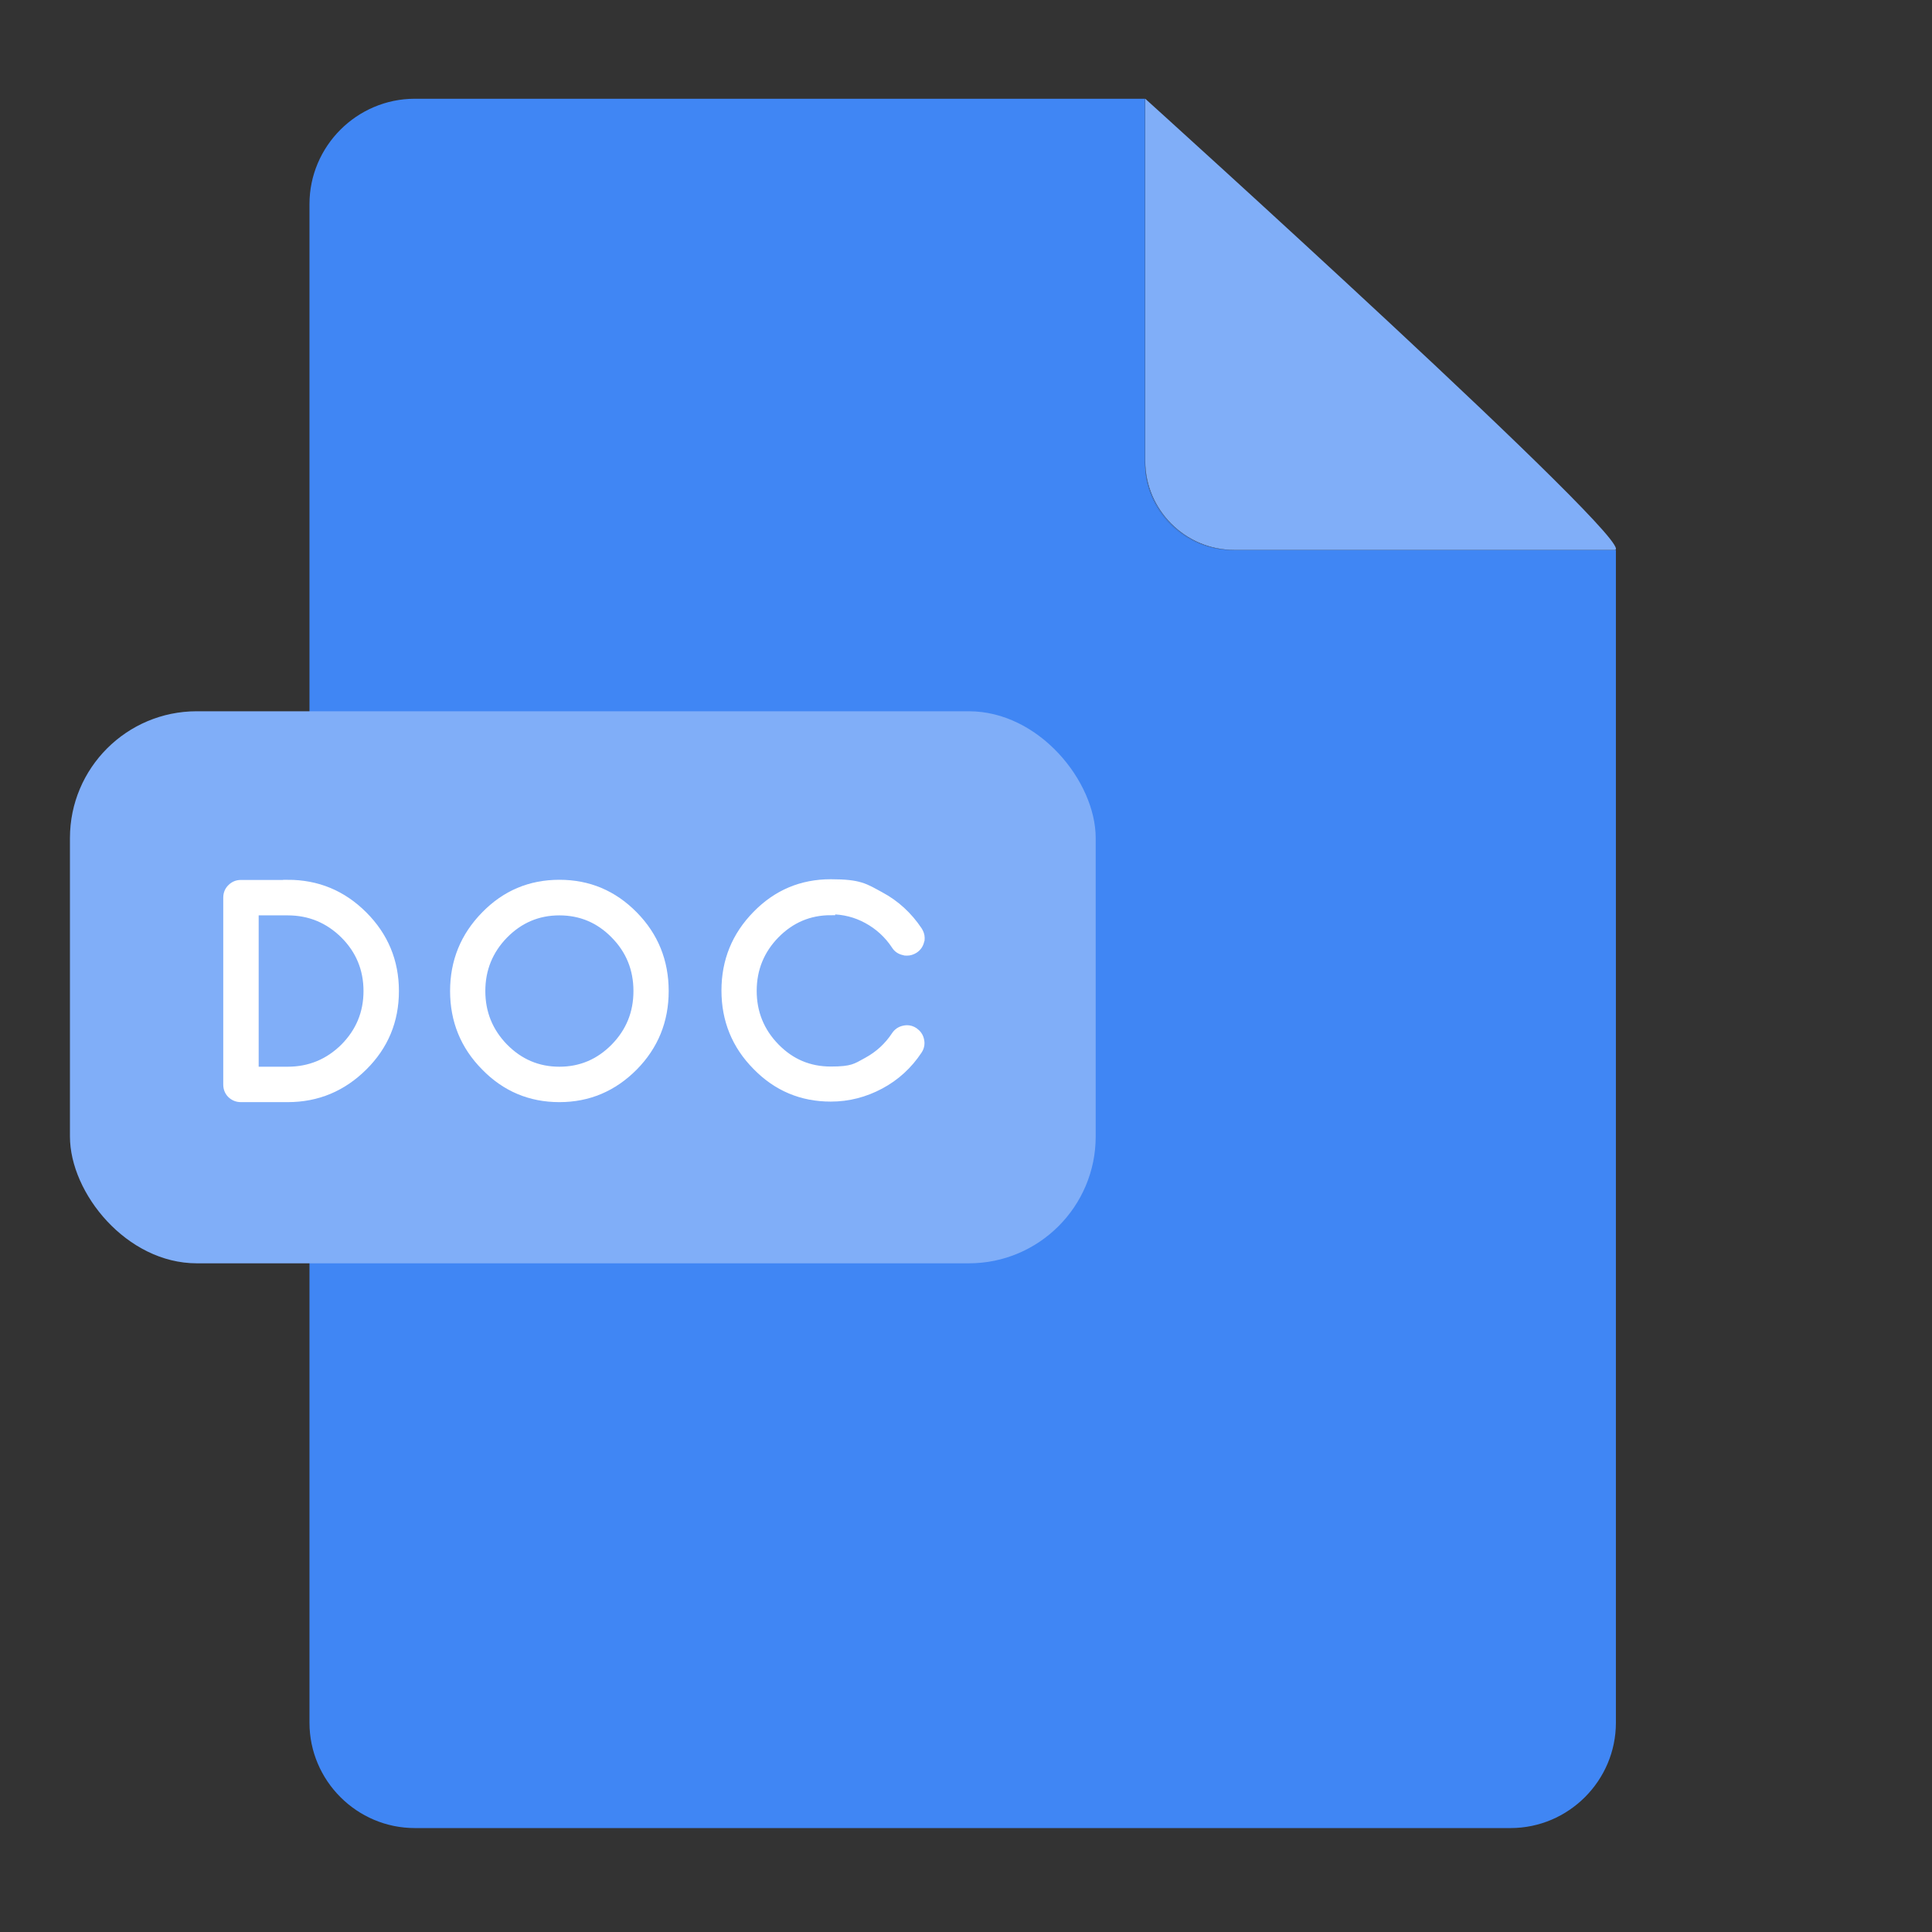 <?xml version="1.0" encoding="UTF-8"?>
<svg id="Layer_1" xmlns="http://www.w3.org/2000/svg" version="1.1" viewBox="0 0 1080 1080">
  <rect x="0" y="0" width="1080" height="1080" fill="#333333" stroke="none"/>
  <!-- Generator: Adobe Illustrator 29.3.1, SVG Export Plug-In . SVG Version: 2.1.0 Build 151)  -->
  <defs>
    <style>
      .st0 {
        fill: #fff;
        stroke: #fff;
        stroke-miterlimit: 10;
        stroke-width: 5px;
      }

      .st1 {
        fill: #80aef8;
      }

      .st2 {
        fill: #4086f4;
      }
    </style>
  </defs>
  <g>
    <path class="st2" d="M640.1,257.8v1.3c0,26.6,21.8,48.4,48.4,48.4h1.3c-27.3,0-49.7-22.3-49.7-49.7Z"/>
    <path class="st2" d="M689.8,307.4h-1.3c-26.6,0-48.4-21.8-48.4-48.4V55.2H231.9c-32.4,0-58.9,26.5-58.9,58.9v848.9c0,32.4,26.5,58.9,58.9,58.9h612.5c32.4,0,58.9-26.5,58.9-58.9V307.4h-213.5Z"/>
    <path class="st1" d="M689.8,307.4h212.8c16.7,0-262.4-252.2-262.4-252.2v202.5c0,27.3,22.3,49.7,49.7,49.7Z"/>
  </g>
  <rect class="st1" x="39.1" y="397.6" width="573.4" height="308.6" rx="70.9" ry="70.9"/>
  <g>
    <path class="st0" d="M160.8,494.3c16.5,0,30.5,5.8,42.2,17.5,11.6,11.6,17.5,25.7,17.5,42.2s-5.8,30.5-17.5,42.1-25.7,17.5-42.2,17.5h-26.1c-2.1,0-3.8-.7-5.3-2.1-1.4-1.4-2.1-3.2-2.1-5.2v-104.5c0-2.1.7-3.8,2.1-5.2,1.5-1.5,3.2-2.2,5.3-2.2h26.1ZM160.8,598.8c12.4,0,23-4.4,31.8-13.1,8.7-8.8,13.1-19.3,13.1-31.7s-4.4-23-13.1-31.7c-8.8-8.7-19.4-13.1-31.8-13.1h-18.7v89.6h18.7Z"/>
    <path class="st0" d="M312.7,494.3c16.2,0,30,5.8,41.5,17.5,11.4,11.6,17.1,25.7,17.1,42.2s-5.7,30.5-17.1,42.1c-11.5,11.6-25.3,17.5-41.5,17.5s-30-5.8-41.4-17.5c-11.5-11.6-17.2-25.7-17.2-42.1s5.7-30.5,17.2-42.2c11.4-11.7,25.2-17.5,41.4-17.5ZM312.7,598.8c12.1,0,22.4-4.4,31-13.1,8.6-8.8,12.9-19.3,12.9-31.7s-4.3-23-12.9-31.7c-8.5-8.7-18.9-13.1-31-13.1s-22.4,4.4-31,13.1c-8.6,8.8-12.9,19.4-12.9,31.7s4.3,22.9,12.9,31.7c8.6,8.7,18.9,13.1,31,13.1Z"/>
    <path class="st0" d="M464.4,509.1c-12.1,0-22.4,4.4-31,13.1-8.6,8.8-12.9,19.4-12.9,31.7s4.3,22.9,12.9,31.7c8.5,8.7,18.8,13.1,31,13.1s14.1-1.7,20.5-5.2c6.4-3.5,11.7-8.3,15.8-14.5,1.1-1.7,2.7-2.8,4.7-3.2.5-.1,1.1-.2,1.6-.2,1.4,0,2.7.4,3.9,1.2,1.7,1.2,2.8,2.7,3.2,4.7.1.5.2,1.1.2,1.6,0,1.4-.4,2.7-1.2,3.9-5.5,8.3-12.5,14.7-21.1,19.3-8.6,4.6-17.8,7-27.6,7-16.2,0-30-5.8-41.4-17.5-11.5-11.6-17.2-25.7-17.2-42.1s5.7-30.5,17.2-42.2c11.4-11.7,25.2-17.5,41.4-17.5s18.9,2.3,27.6,7c8.6,4.6,15.6,11.1,21.1,19.3.8,1.3,1.3,2.6,1.3,4s0,1-.2,1.5c-.4,2-1.5,3.6-3.2,4.7-1.3.8-2.6,1.2-3.9,1.2s-1.1,0-1.7-.2c-2-.4-3.6-1.4-4.7-3.2-4.1-6.2-9.4-11-15.8-14.5-6.4-3.5-13.3-5.2-20.5-5.2Z"/>
  </g>
</svg>
